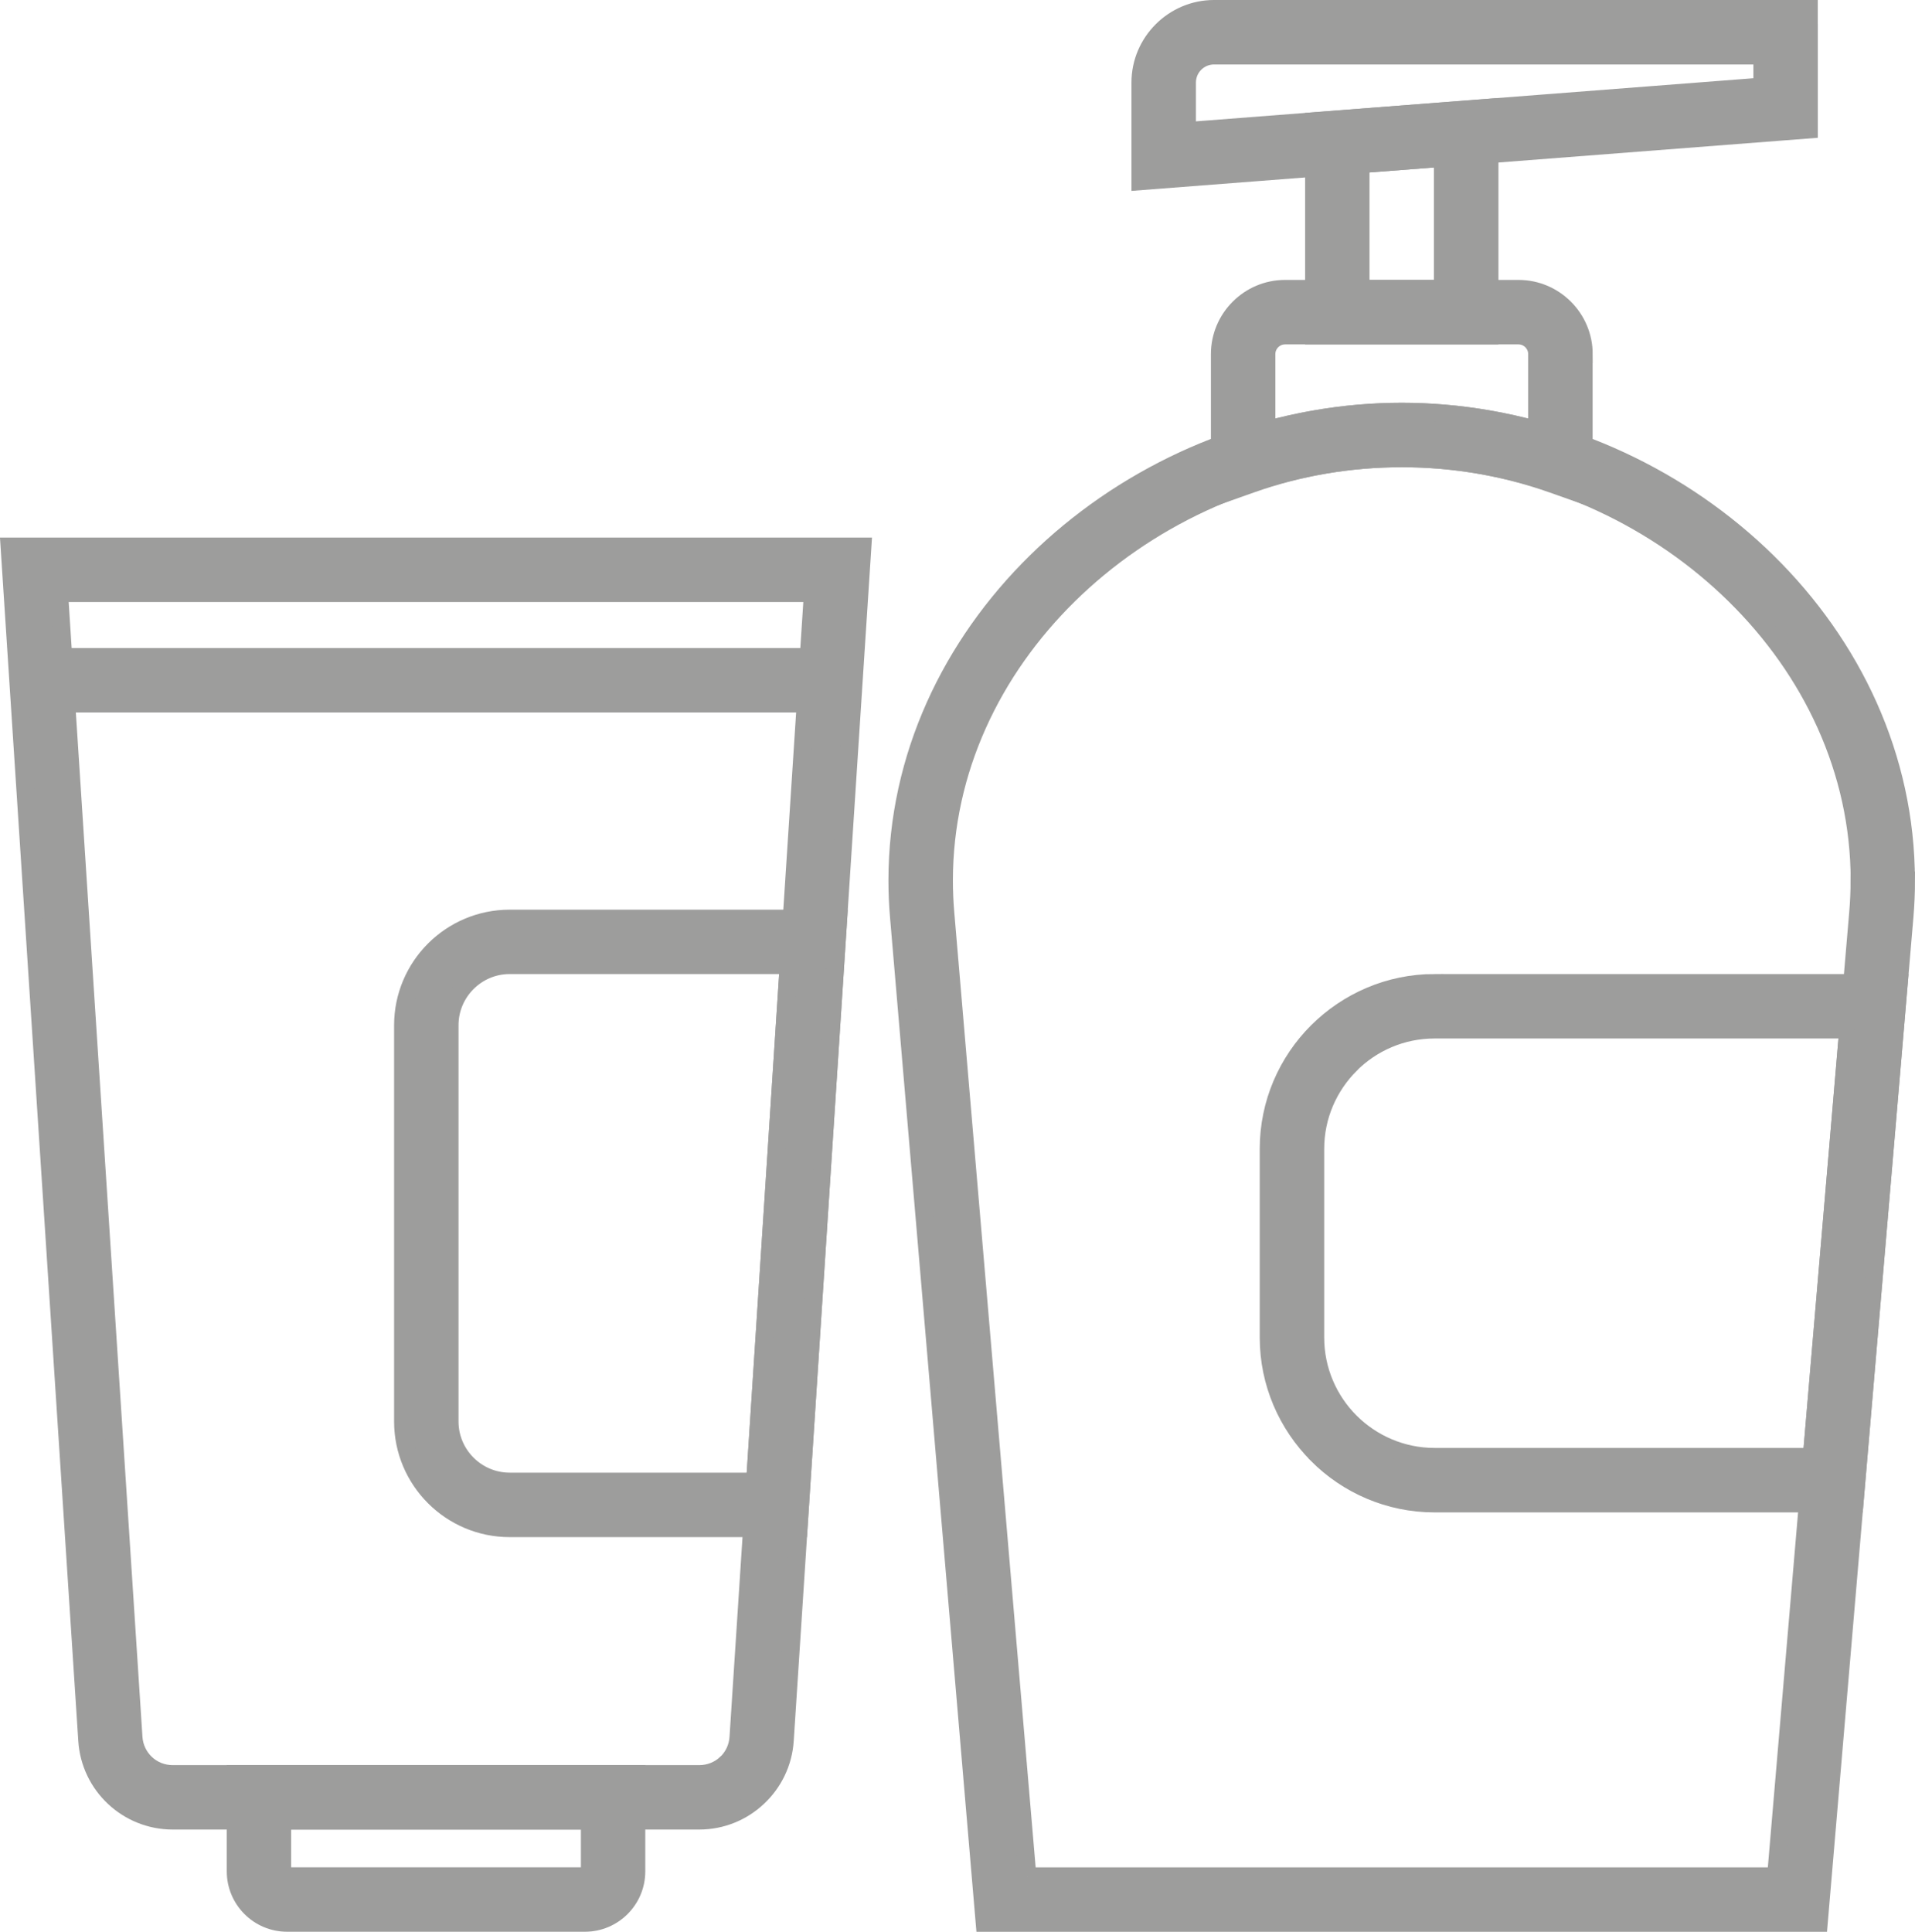 <svg xmlns="http://www.w3.org/2000/svg" id="Capa_2" data-name="Capa 2" viewBox="0 0 431.59 435.34"><defs><style>      .cls-1 {        fill: #9d9d9c;        stroke: #9d9d9c;        stroke-miterlimit: 10;        stroke-width: 4px;      }    </style></defs><g id="Capa_1-2" data-name="Capa 1"><g><path class="cls-1" d="M98.26,123.15h96.13l-17.5,269.05c-.33,5.08-2.6,9.6-6.08,12.85-3.47,3.27-8.13,5.25-13.22,5.25H38.93c-5.09,0-9.76-1.98-13.23-5.24-3.46-3.24-5.74-7.77-6.06-12.86L2.13,123.15h96.13ZM183.18,133.67H13.34l16.77,257.87c.15,2.32,1.19,4.39,2.78,5.88,1.57,1.47,3.7,2.36,6.04,2.36h118.66c2.34,0,4.47-.89,6.04-2.36h.02c1.57-1.47,2.61-3.54,2.76-5.88l16.77-257.87Z"></path><path class="cls-1" d="M58.36,399.78h85.07v21.96c0,3.19-1.3,6.09-3.4,8.19-2.1,2.1-5,3.4-8.19,3.4h-67.14c-3.19,0-6.1-1.3-8.19-3.4-2.1-2.1-3.4-5-3.4-8.19v-21.96h5.26ZM132.91,410.3H63.62v11.44c0,.29.12.56.32.75.2.2.47.32.76.32h67.14c.29,0,.56-.12.76-.32.2-.2.32-.47.32-.75v-11.44h0Z"></path><path class="cls-1" d="M188.57,212.58l-8.58,131.82h-65.13c-6.62,0-12.64-2.7-16.99-7.05-4.35-4.35-7.05-10.37-7.05-16.99v-89.32c0-6.62,2.7-12.64,7.05-16.99,4.35-4.35,10.37-7.05,16.99-7.05h74.07l-.36,5.59ZM170.16,333.88l7.57-116.37h-62.87c-3.72,0-7.1,1.52-9.55,3.97-2.45,2.45-3.97,5.83-3.97,9.55v89.32c0,3.72,1.52,7.1,3.97,9.55,2.45,2.45,5.83,3.97,9.55,3.97h55.3Z"></path><polygon class="cls-1" points="9.36 148.04 187.26 148.04 187.26 158.56 9.36 158.56 9.36 148.04"></polygon><path class="cls-1" d="M405.09,433.34h-183.19l-19.32-226.78c-.24-2.76-.35-5.49-.35-8.16,0-27.81,12.14-52.99,31.26-71.78,19.01-18.68,44.96-31.07,72.72-33.43,3.23-.27,6.47-.42,9.7-.42s6.46.14,9.7.42c27.76,2.36,53.71,14.75,72.72,33.43,19.11,18.79,31.24,43.96,31.24,71.78h.02c0,2.67-.12,5.39-.35,8.16l-19.32,226.78h-4.83ZM231.56,422.82h168.7l18.5-217.12c.21-2.43.31-4.87.31-7.3h.02c0-24.84-10.92-47.4-28.12-64.3-17.3-17-40.93-28.28-66.23-30.43-2.9-.25-5.85-.37-8.83-.37s-5.93.13-8.83.37c-25.3,2.15-48.93,13.43-66.23,30.43-17.19,16.89-28.09,39.45-28.09,64.3,0,2.43.1,4.87.31,7.3l18.5,217.12h0Z"></path><path class="cls-1" d="M416.51,232.03h-93.19c-7.41,0-14.13,3.01-18.99,7.87v.02c-4.87,4.87-7.89,11.59-7.89,18.99v42.51c0,7.41,3.02,14.14,7.88,19,4.88,4.86,11.6,7.88,19,7.88h84.99l8.2-96.28h0ZM323.32,221.51h104.64s-9.99,117.32-9.99,117.32h-94.65c-10.3,0-19.66-4.2-26.43-10.98v-.02c-6.77-6.77-10.98-16.12-10.98-26.41v-42.51c0-10.3,4.2-19.66,10.98-26.43,6.79-6.77,16.15-10.98,26.43-10.98h0Z"></path><path class="cls-1" d="M356.93,79.8v31.78l-7.01-2.48c-5.39-1.9-10.99-3.37-16.74-4.36-5.58-.96-11.35-1.46-17.26-1.46s-11.68.5-17.26,1.46c-5.75.99-11.36,2.45-16.74,4.36l-7.01,2.48v-31.78c0-4.05,1.65-7.73,4.32-10.4s6.34-4.32,10.4-4.32h52.6c4.05,0,7.73,1.65,10.4,4.32,2.66,2.66,4.32,6.34,4.32,10.4ZM346.41,96.98v-17.18c0-1.15-.47-2.2-1.23-2.96-.76-.76-1.81-1.23-2.96-1.23h-52.6c-1.15,0-2.2.47-2.96,1.23s-1.23,1.81-1.23,2.96v17.18c3.75-1.05,7.57-1.92,11.46-2.59,6.22-1.07,12.59-1.62,19.03-1.62s12.81.56,19.03,1.62c3.89.66,7.71,1.53,11.46,2.59Z"></path><path class="cls-1" d="M306.65,65.09h18.52v-29.5l-18.52,1.43v28.06ZM330.44,75.61h-34.3V27.3l39.57-3.06v51.37h-5.26Z"></path><path class="cls-1" d="M407.69,7.26v21.94l-150.69,11.66v-22.26c0-4.56,1.87-8.71,4.87-11.71l.02-.02c3.01-3,7.16-4.87,11.71-4.87h134.08v5.26ZM397.17,19.48v-6.95h-123.56c-1.68,0-3.2.68-4.3,1.78-1.1,1.1-1.78,2.62-1.78,4.3v10.9l129.64-10.03h0Z"></path></g></g></svg>